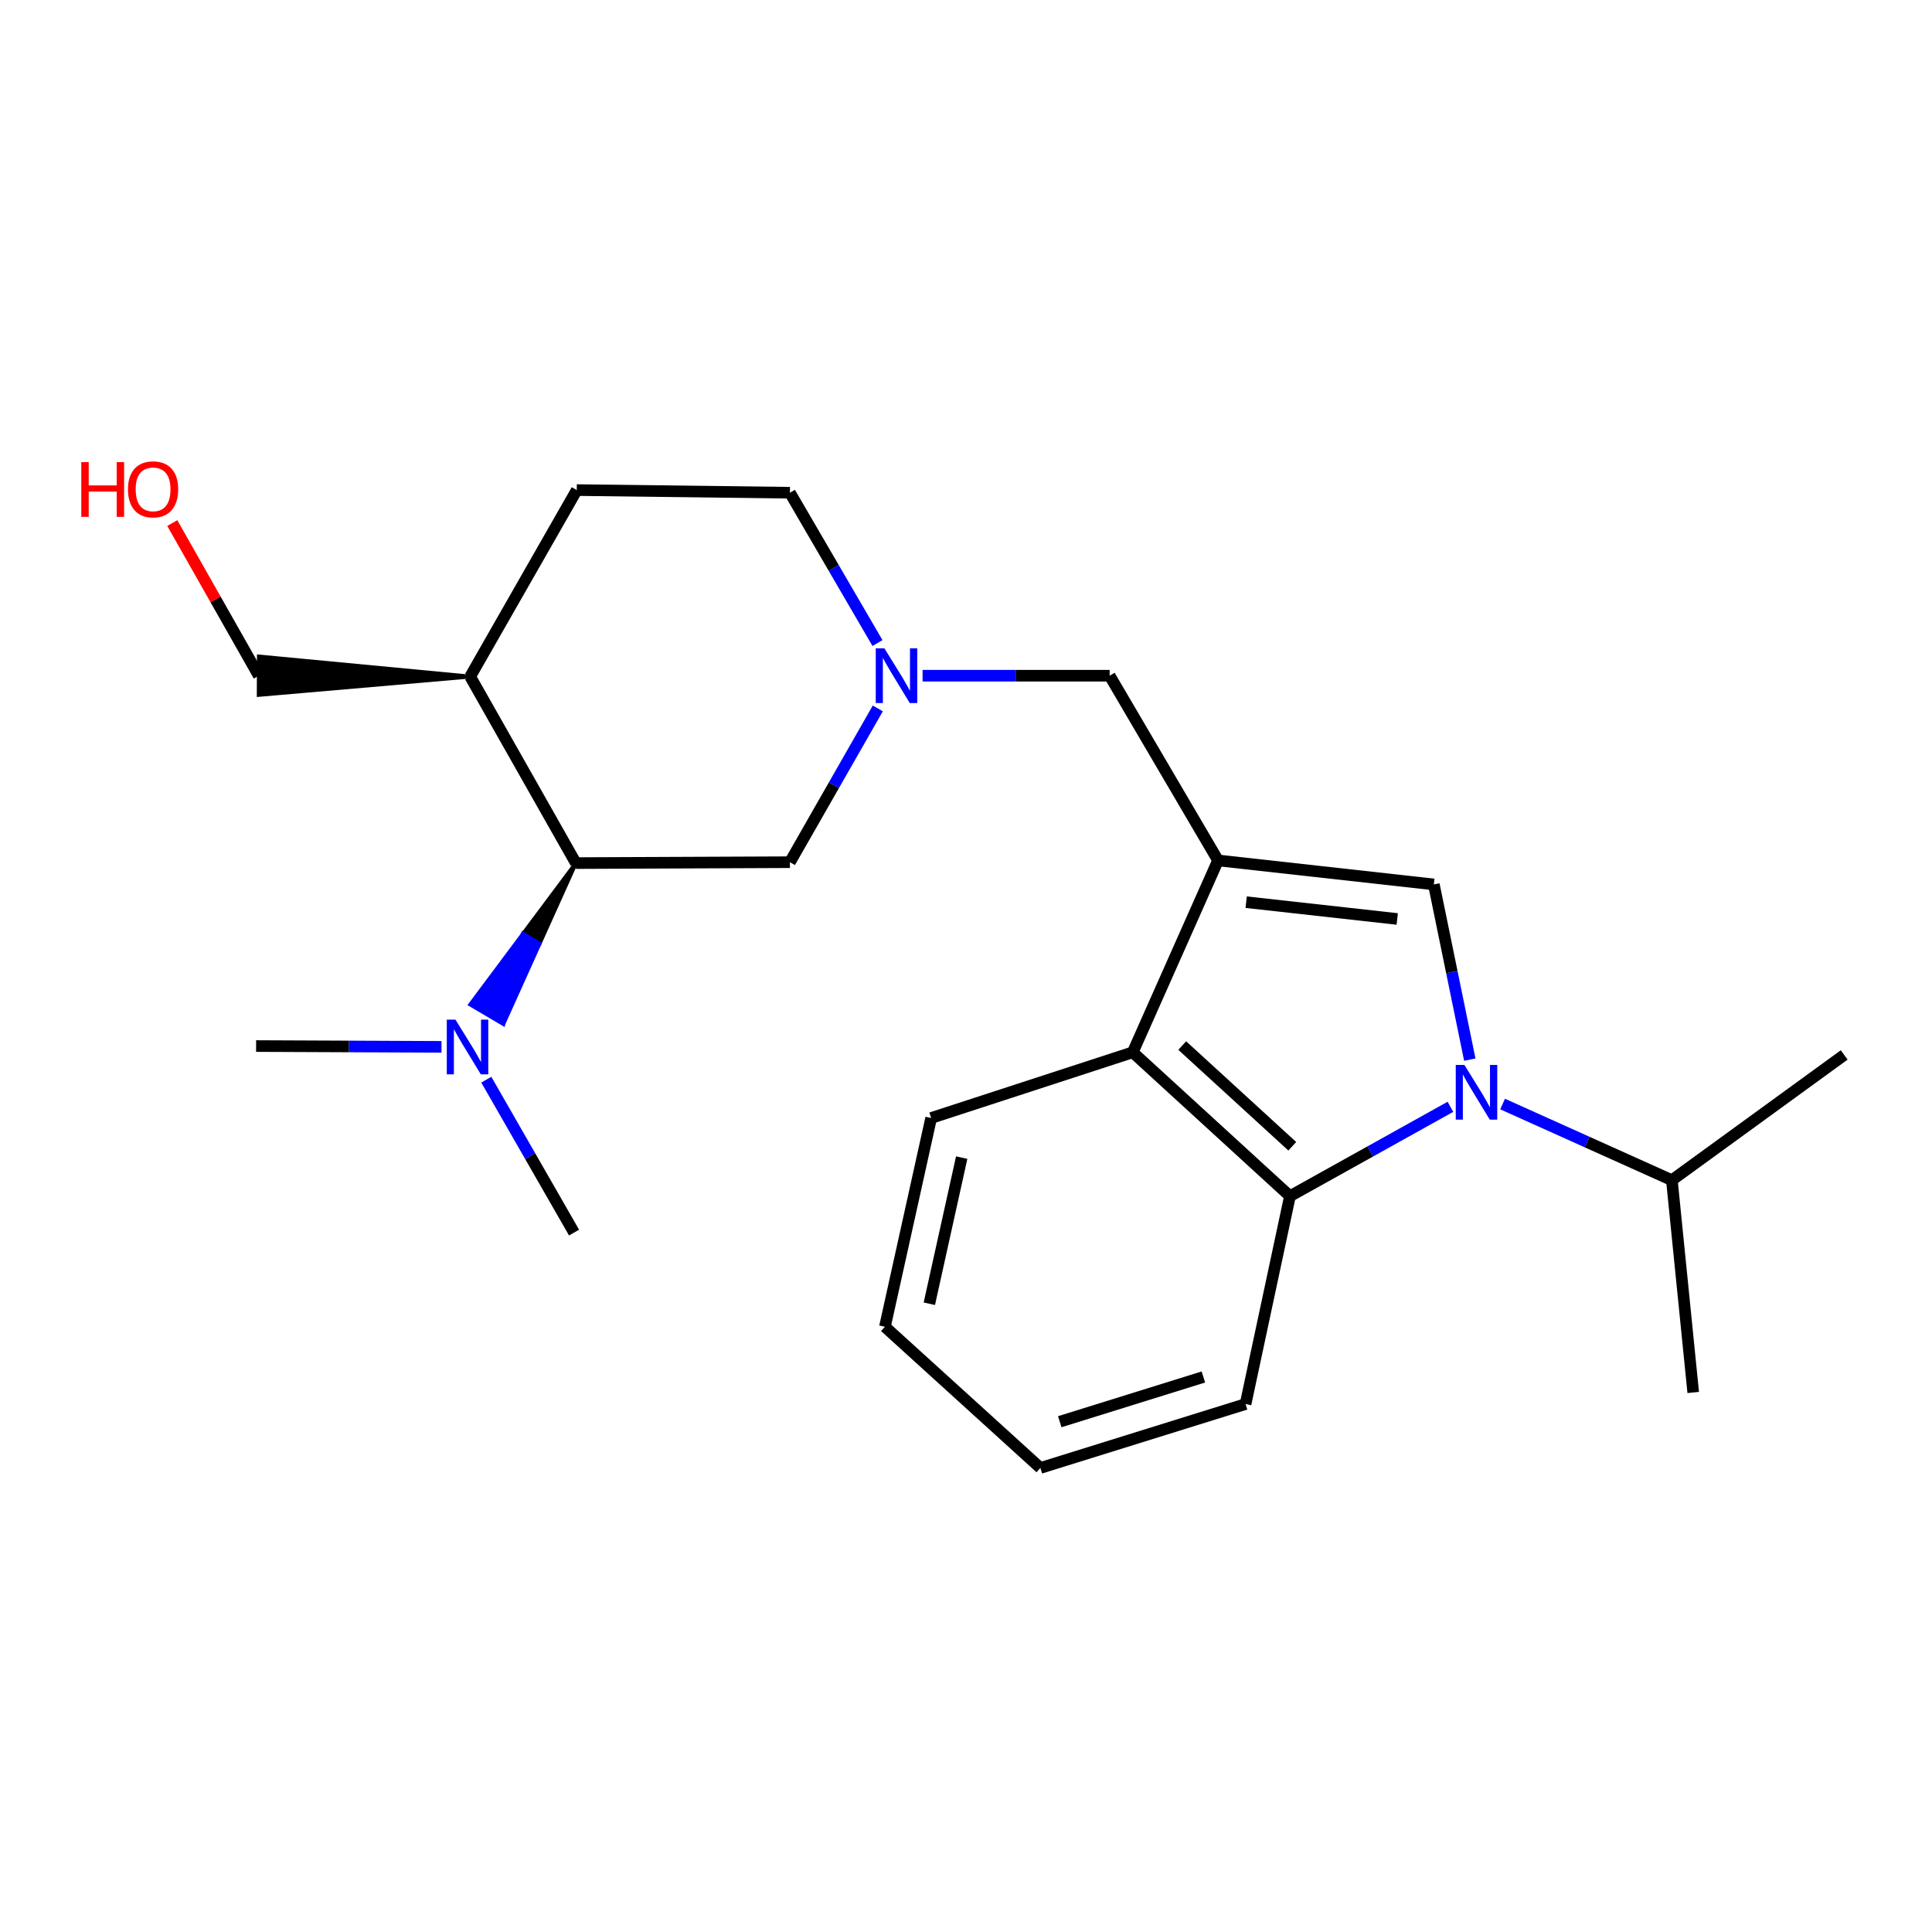 <?xml version='1.0' encoding='iso-8859-1'?>
<svg version='1.1' baseProfile='full'
              xmlns='http://www.w3.org/2000/svg'
                      xmlns:rdkit='http://www.rdkit.org/xml'
                      xmlns:xlink='http://www.w3.org/1999/xlink'
                  xml:space='preserve'
width='1000px' height='1000px' viewBox='0 0 1000 1000'>
<!-- END OF HEADER -->
<rect style='opacity:1.0;fill:#FFFFFF;stroke:none' width='1000' height='1000' x='0' y='0'> </rect>
<path class='bond-1' d='M 760.766,548.459 L 751.462,503.117' style='fill:none;fill-rule:evenodd;stroke:#0000FF;stroke-width:6px;stroke-linecap:butt;stroke-linejoin:miter;stroke-opacity:1' />
<path class='bond-1' d='M 751.462,503.117 L 742.159,457.775' style='fill:none;fill-rule:evenodd;stroke:#000000;stroke-width:6px;stroke-linecap:butt;stroke-linejoin:miter;stroke-opacity:1' />
<path class='bond-2' d='M 750.732,572.883 L 709.202,596.008' style='fill:none;fill-rule:evenodd;stroke:#0000FF;stroke-width:6px;stroke-linecap:butt;stroke-linejoin:miter;stroke-opacity:1' />
<path class='bond-2' d='M 709.202,596.008 L 667.673,619.132' style='fill:none;fill-rule:evenodd;stroke:#000000;stroke-width:6px;stroke-linecap:butt;stroke-linejoin:miter;stroke-opacity:1' />
<path class='bond-10' d='M 777.747,571.444 L 821.552,591.154' style='fill:none;fill-rule:evenodd;stroke:#0000FF;stroke-width:6px;stroke-linecap:butt;stroke-linejoin:miter;stroke-opacity:1' />
<path class='bond-10' d='M 821.552,591.154 L 865.356,610.864' style='fill:none;fill-rule:evenodd;stroke:#000000;stroke-width:6px;stroke-linecap:butt;stroke-linejoin:miter;stroke-opacity:1' />
<path class='bond-0' d='M 630.452,445.357 L 742.159,457.775' style='fill:none;fill-rule:evenodd;stroke:#000000;stroke-width:6px;stroke-linecap:butt;stroke-linejoin:miter;stroke-opacity:1' />
<path class='bond-0' d='M 645.012,466.967 L 723.207,475.659' style='fill:none;fill-rule:evenodd;stroke:#000000;stroke-width:6px;stroke-linecap:butt;stroke-linejoin:miter;stroke-opacity:1' />
<path class='bond-6' d='M 630.452,445.357 L 574.355,349.744' style='fill:none;fill-rule:evenodd;stroke:#000000;stroke-width:6px;stroke-linecap:butt;stroke-linejoin:miter;stroke-opacity:1' />
<path class='bond-23' d='M 630.452,445.357 L 586.31,544.668' style='fill:none;fill-rule:evenodd;stroke:#000000;stroke-width:6px;stroke-linecap:butt;stroke-linejoin:miter;stroke-opacity:1' />
<path class='bond-3' d='M 667.673,619.132 L 586.31,544.668' style='fill:none;fill-rule:evenodd;stroke:#000000;stroke-width:6px;stroke-linecap:butt;stroke-linejoin:miter;stroke-opacity:1' />
<path class='bond-3' d='M 668.882,593.305 L 611.928,541.181' style='fill:none;fill-rule:evenodd;stroke:#000000;stroke-width:6px;stroke-linecap:butt;stroke-linejoin:miter;stroke-opacity:1' />
<path class='bond-13' d='M 667.673,619.132 L 644.702,726.733' style='fill:none;fill-rule:evenodd;stroke:#000000;stroke-width:6px;stroke-linecap:butt;stroke-linejoin:miter;stroke-opacity:1' />
<path class='bond-14' d='M 586.31,544.668 L 481.965,578.677' style='fill:none;fill-rule:evenodd;stroke:#000000;stroke-width:6px;stroke-linecap:butt;stroke-linejoin:miter;stroke-opacity:1' />
<path class='bond-4' d='M 477.526,349.744 L 525.941,349.744' style='fill:none;fill-rule:evenodd;stroke:#0000FF;stroke-width:6px;stroke-linecap:butt;stroke-linejoin:miter;stroke-opacity:1' />
<path class='bond-4' d='M 525.941,349.744 L 574.355,349.744' style='fill:none;fill-rule:evenodd;stroke:#000000;stroke-width:6px;stroke-linecap:butt;stroke-linejoin:miter;stroke-opacity:1' />
<path class='bond-7' d='M 454.347,366.683 L 431.603,406.478' style='fill:none;fill-rule:evenodd;stroke:#0000FF;stroke-width:6px;stroke-linecap:butt;stroke-linejoin:miter;stroke-opacity:1' />
<path class='bond-7' d='M 431.603,406.478 L 408.859,446.273' style='fill:none;fill-rule:evenodd;stroke:#000000;stroke-width:6px;stroke-linecap:butt;stroke-linejoin:miter;stroke-opacity:1' />
<path class='bond-12' d='M 454.183,332.843 L 431.521,293.939' style='fill:none;fill-rule:evenodd;stroke:#0000FF;stroke-width:6px;stroke-linecap:butt;stroke-linejoin:miter;stroke-opacity:1' />
<path class='bond-12' d='M 431.521,293.939 L 408.859,255.035' style='fill:none;fill-rule:evenodd;stroke:#000000;stroke-width:6px;stroke-linecap:butt;stroke-linejoin:miter;stroke-opacity:1' />
<path class='bond-5' d='M 298.068,446.737 L 408.859,446.273' style='fill:none;fill-rule:evenodd;stroke:#000000;stroke-width:6px;stroke-linecap:butt;stroke-linejoin:miter;stroke-opacity:1' />
<path class='bond-9' d='M 298.068,446.737 L 270.736,483.34 L 279.295,488.383 Z' style='fill:#000000;fill-rule:evenodd;fill-opacity:1;stroke:#000000;stroke-width:2px;stroke-linecap:butt;stroke-linejoin:miter;stroke-opacity:1;' />
<path class='bond-9' d='M 270.736,483.34 L 260.523,530.03 L 243.404,519.944 Z' style='fill:#0000FF;fill-rule:evenodd;fill-opacity:1;stroke:#0000FF;stroke-width:2px;stroke-linecap:butt;stroke-linejoin:miter;stroke-opacity:1;' />
<path class='bond-9' d='M 270.736,483.34 L 279.295,488.383 L 260.523,530.03 Z' style='fill:#0000FF;fill-rule:evenodd;fill-opacity:1;stroke:#0000FF;stroke-width:2px;stroke-linecap:butt;stroke-linejoin:miter;stroke-opacity:1;' />
<path class='bond-25' d='M 298.068,446.737 L 243.373,350.196' style='fill:none;fill-rule:evenodd;stroke:#000000;stroke-width:6px;stroke-linecap:butt;stroke-linejoin:miter;stroke-opacity:1' />
<path class='bond-8' d='M 243.373,350.196 L 298.532,253.667' style='fill:none;fill-rule:evenodd;stroke:#000000;stroke-width:6px;stroke-linecap:butt;stroke-linejoin:miter;stroke-opacity:1' />
<path class='bond-15' d='M 243.373,350.196 L 134.003,339.809 L 133.921,359.678 Z' style='fill:#000000;fill-rule:evenodd;fill-opacity:1;stroke:#000000;stroke-width:2px;stroke-linecap:butt;stroke-linejoin:miter;stroke-opacity:1;' />
<path class='bond-17' d='M 251.709,558.838 L 274.419,598.412' style='fill:none;fill-rule:evenodd;stroke:#0000FF;stroke-width:6px;stroke-linecap:butt;stroke-linejoin:miter;stroke-opacity:1' />
<path class='bond-17' d='M 274.419,598.412 L 297.13,637.985' style='fill:none;fill-rule:evenodd;stroke:#000000;stroke-width:6px;stroke-linecap:butt;stroke-linejoin:miter;stroke-opacity:1' />
<path class='bond-18' d='M 228.518,541.85 L 180.539,541.642' style='fill:none;fill-rule:evenodd;stroke:#0000FF;stroke-width:6px;stroke-linecap:butt;stroke-linejoin:miter;stroke-opacity:1' />
<path class='bond-18' d='M 180.539,541.642 L 132.56,541.434' style='fill:none;fill-rule:evenodd;stroke:#000000;stroke-width:6px;stroke-linecap:butt;stroke-linejoin:miter;stroke-opacity:1' />
<path class='bond-19' d='M 865.356,610.864 L 876.406,720.739' style='fill:none;fill-rule:evenodd;stroke:#000000;stroke-width:6px;stroke-linecap:butt;stroke-linejoin:miter;stroke-opacity:1' />
<path class='bond-20' d='M 865.356,610.864 L 954.545,546.037' style='fill:none;fill-rule:evenodd;stroke:#000000;stroke-width:6px;stroke-linecap:butt;stroke-linejoin:miter;stroke-opacity:1' />
<path class='bond-11' d='M 298.532,253.667 L 408.859,255.035' style='fill:none;fill-rule:evenodd;stroke:#000000;stroke-width:6px;stroke-linecap:butt;stroke-linejoin:miter;stroke-opacity:1' />
<path class='bond-21' d='M 644.702,726.733 L 538.503,759.814' style='fill:none;fill-rule:evenodd;stroke:#000000;stroke-width:6px;stroke-linecap:butt;stroke-linejoin:miter;stroke-opacity:1' />
<path class='bond-21' d='M 622.863,712.725 L 548.524,735.882' style='fill:none;fill-rule:evenodd;stroke:#000000;stroke-width:6px;stroke-linecap:butt;stroke-linejoin:miter;stroke-opacity:1' />
<path class='bond-24' d='M 481.965,578.677 L 458.034,686.73' style='fill:none;fill-rule:evenodd;stroke:#000000;stroke-width:6px;stroke-linecap:butt;stroke-linejoin:miter;stroke-opacity:1' />
<path class='bond-24' d='M 497.774,599.181 L 481.023,674.818' style='fill:none;fill-rule:evenodd;stroke:#000000;stroke-width:6px;stroke-linecap:butt;stroke-linejoin:miter;stroke-opacity:1' />
<path class='bond-16' d='M 133.962,349.744 L 111.569,310.241' style='fill:none;fill-rule:evenodd;stroke:#000000;stroke-width:6px;stroke-linecap:butt;stroke-linejoin:miter;stroke-opacity:1' />
<path class='bond-16' d='M 111.569,310.241 L 89.175,270.737' style='fill:none;fill-rule:evenodd;stroke:#FF0000;stroke-width:6px;stroke-linecap:butt;stroke-linejoin:miter;stroke-opacity:1' />
<path class='bond-22' d='M 538.503,759.814 L 458.034,686.73' style='fill:none;fill-rule:evenodd;stroke:#000000;stroke-width:6px;stroke-linecap:butt;stroke-linejoin:miter;stroke-opacity:1' />
<path  class='atom-0' d='M 757.975 551.205
L 767.255 566.205
Q 768.175 567.685, 769.655 570.365
Q 771.135 573.045, 771.215 573.205
L 771.215 551.205
L 774.975 551.205
L 774.975 579.525
L 771.095 579.525
L 761.135 563.125
Q 759.975 561.205, 758.735 559.005
Q 757.535 556.805, 757.175 556.125
L 757.175 579.525
L 753.495 579.525
L 753.495 551.205
L 757.975 551.205
' fill='#0000FF'/>
<path  class='atom-5' d='M 457.768 335.584
L 467.048 350.584
Q 467.968 352.064, 469.448 354.744
Q 470.928 357.424, 471.008 357.584
L 471.008 335.584
L 474.768 335.584
L 474.768 363.904
L 470.888 363.904
L 460.928 347.504
Q 459.768 345.584, 458.528 343.384
Q 457.328 341.184, 456.968 340.504
L 456.968 363.904
L 453.288 363.904
L 453.288 335.584
L 457.768 335.584
' fill='#0000FF'/>
<path  class='atom-10' d='M 235.734 527.748
L 245.014 542.748
Q 245.934 544.228, 247.414 546.908
Q 248.894 549.588, 248.974 549.748
L 248.974 527.748
L 252.734 527.748
L 252.734 556.068
L 248.854 556.068
L 238.894 539.668
Q 237.734 537.748, 236.494 535.548
Q 235.294 533.348, 234.934 532.668
L 234.934 556.068
L 231.254 556.068
L 231.254 527.748
L 235.734 527.748
' fill='#0000FF'/>
<path  class='atom-17' d='M 42.075 239.203
L 45.915 239.203
L 45.915 251.243
L 60.395 251.243
L 60.395 239.203
L 64.235 239.203
L 64.235 267.523
L 60.395 267.523
L 60.395 254.443
L 45.915 254.443
L 45.915 267.523
L 42.075 267.523
L 42.075 239.203
' fill='#FF0000'/>
<path  class='atom-17' d='M 66.235 253.283
Q 66.235 246.483, 69.595 242.683
Q 72.955 238.883, 79.235 238.883
Q 85.515 238.883, 88.875 242.683
Q 92.235 246.483, 92.235 253.283
Q 92.235 260.163, 88.835 264.083
Q 85.435 267.963, 79.235 267.963
Q 72.995 267.963, 69.595 264.083
Q 66.235 260.203, 66.235 253.283
M 79.235 264.763
Q 83.555 264.763, 85.875 261.883
Q 88.235 258.963, 88.235 253.283
Q 88.235 247.723, 85.875 244.923
Q 83.555 242.083, 79.235 242.083
Q 74.915 242.083, 72.555 244.883
Q 70.235 247.683, 70.235 253.283
Q 70.235 259.003, 72.555 261.883
Q 74.915 264.763, 79.235 264.763
' fill='#FF0000'/>
</svg>
